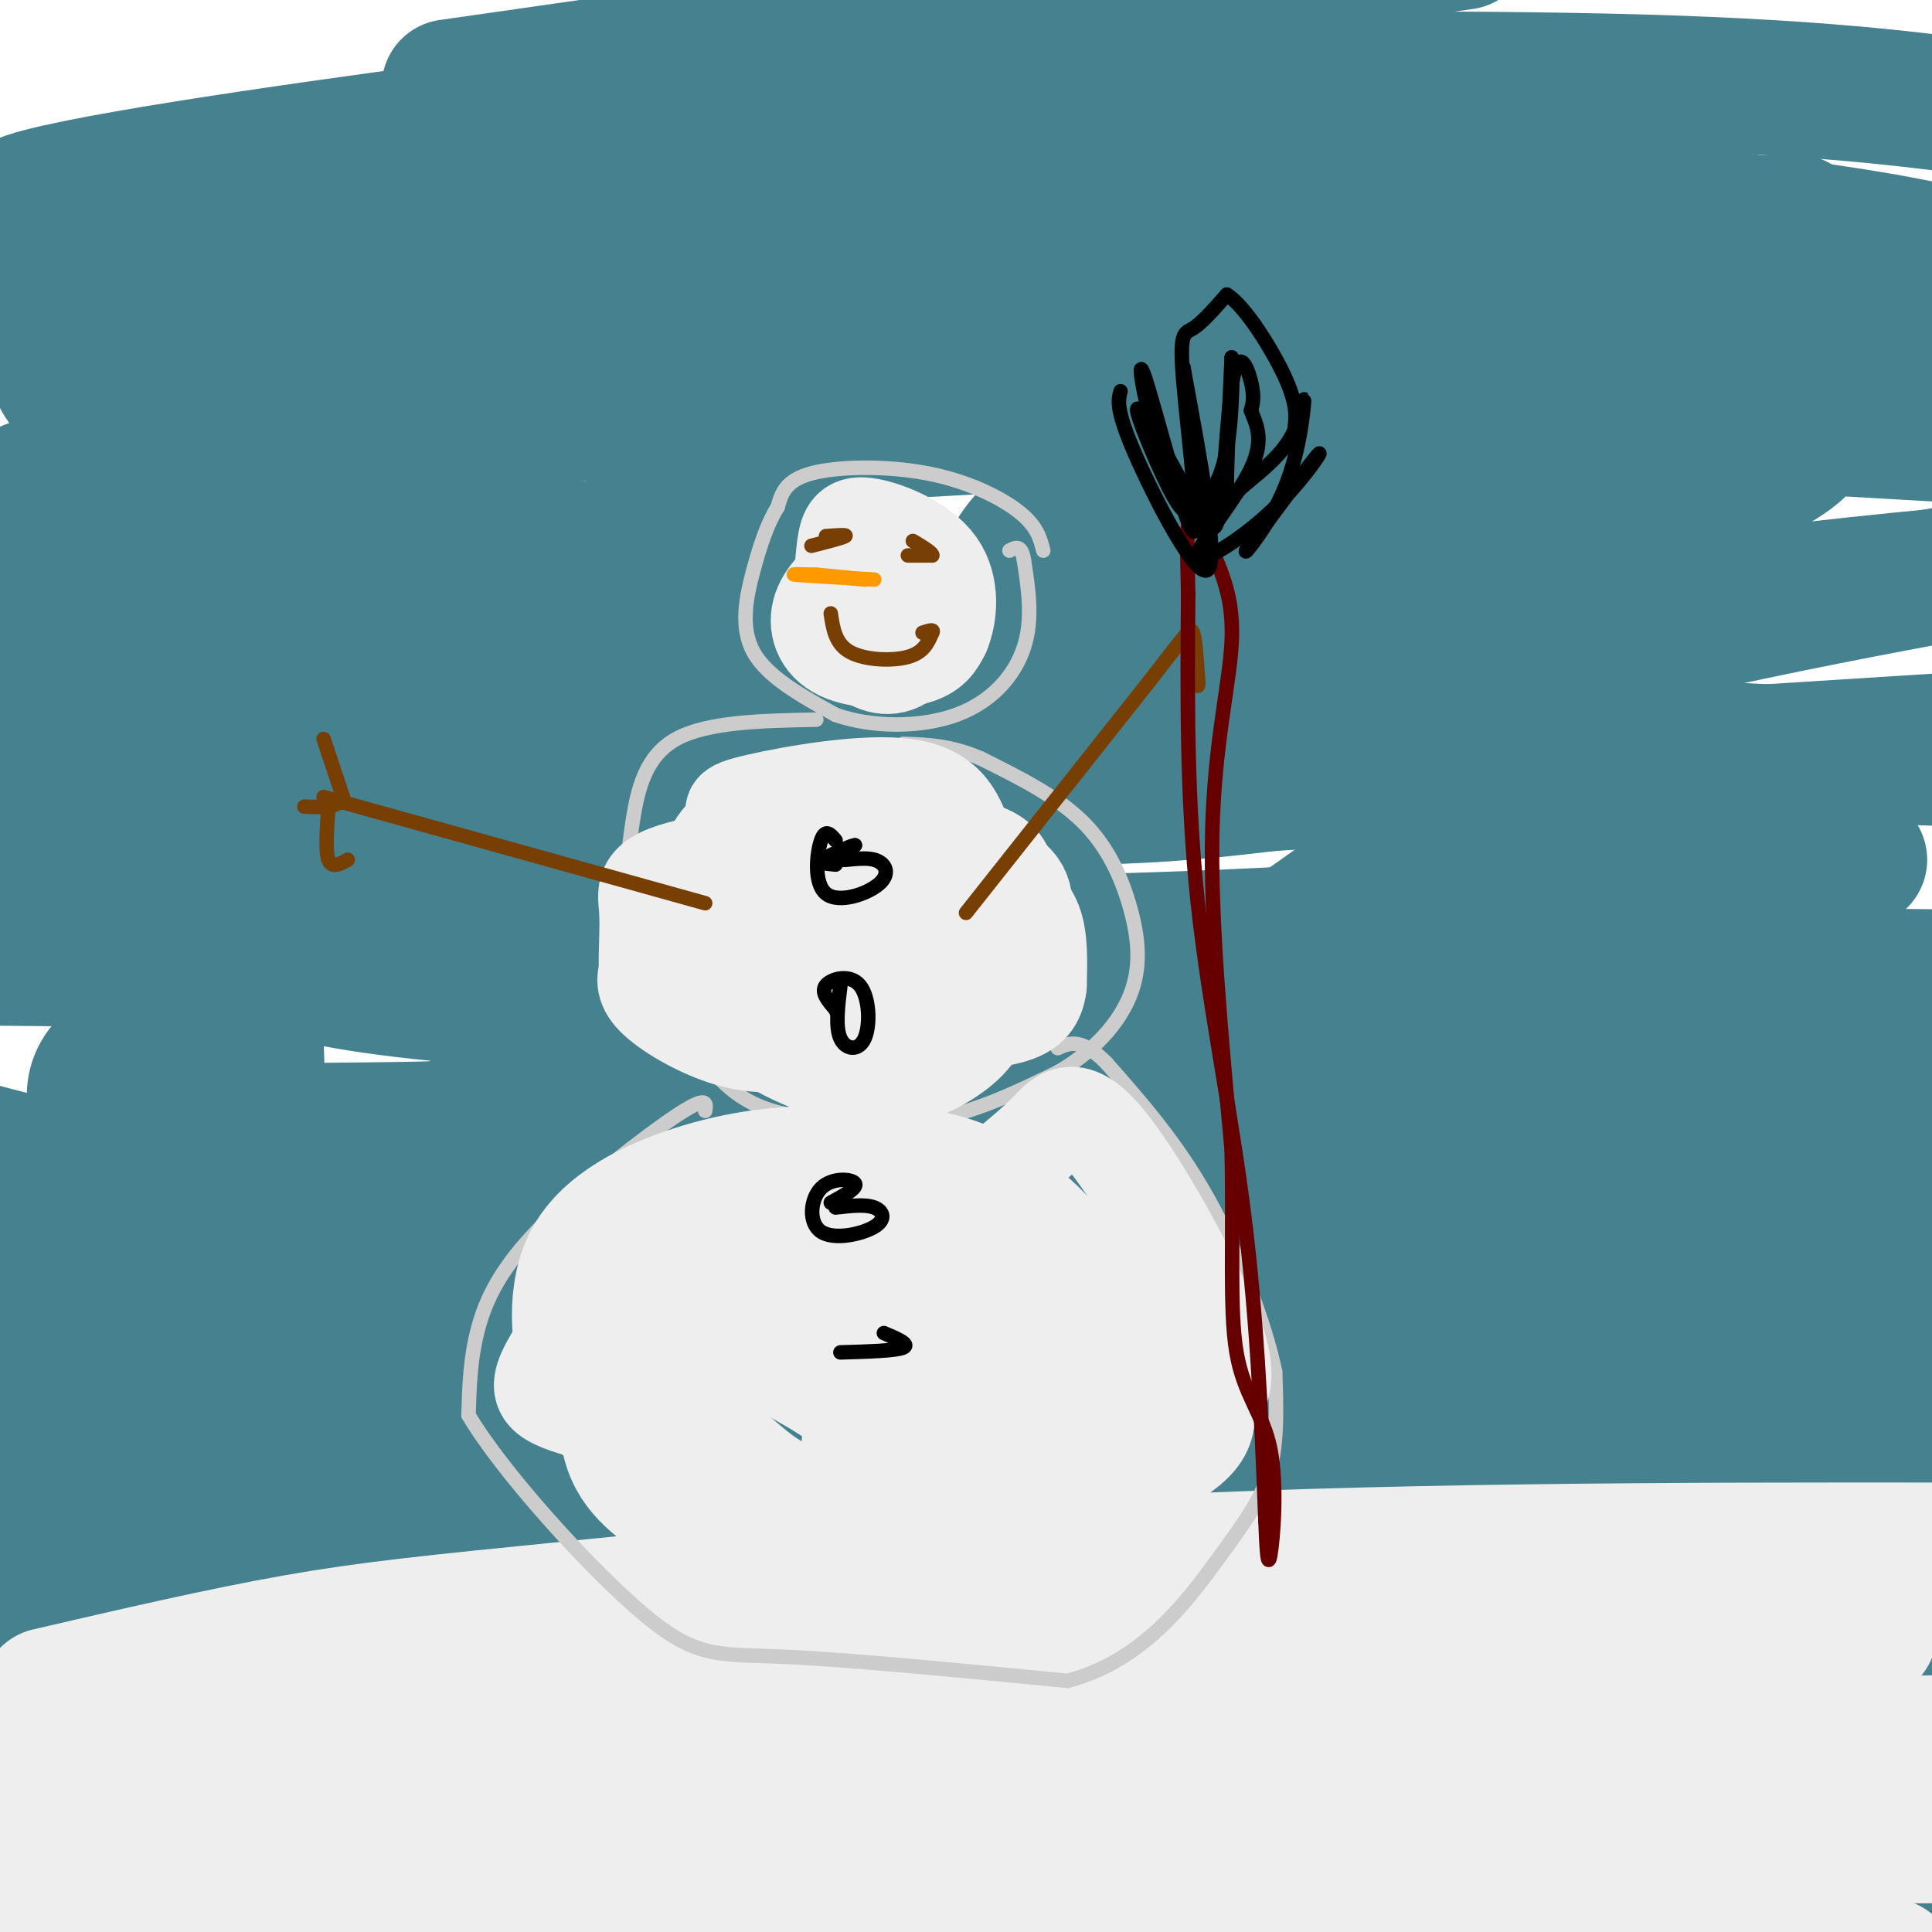 <svg viewBox='0 0 400 400' version='1.1' xmlns='http://www.w3.org/2000/svg' xmlns:xlink='http://www.w3.org/1999/xlink'><g fill='none' stroke='#45818e' stroke-width='28' stroke-linecap='round' stroke-linejoin='round'><path d='M48,96c9.343,-7.437 18.685,-14.874 25,-20c6.315,-5.126 9.601,-7.940 33,-15c23.399,-7.060 66.911,-18.364 100,-24c33.089,-5.636 55.756,-5.603 58,-3c2.244,2.603 -15.934,7.778 -30,12c-14.066,4.222 -24.019,7.492 -71,12c-46.981,4.508 -130.991,10.254 -215,16'/><path d='M150,64c0.000,0.000 275.000,-7.000 275,-7'/><path d='M353,76c-59.089,-0.422 -118.178,-0.844 -168,-2c-49.822,-1.156 -90.378,-3.044 -130,-6c-39.622,-2.956 -78.311,-6.978 -117,-11'/><path d='M82,55c33.859,-0.963 67.719,-1.925 100,0c32.281,1.925 62.984,6.739 93,12c30.016,5.261 59.345,10.970 77,15c17.655,4.030 23.637,6.381 21,10c-2.637,3.619 -13.893,8.507 -20,12c-6.107,3.493 -7.065,5.591 -62,19c-54.935,13.409 -163.847,38.129 -211,50c-47.153,11.871 -32.546,10.894 -29,12c3.546,1.106 -3.967,4.297 -6,6c-2.033,1.703 1.414,1.920 6,5c4.586,3.080 10.310,9.023 73,12c62.690,2.977 182.345,2.989 302,3'/><path d='M394,221c0.000,0.000 -412.000,45.000 -412,45'/><path d='M56,288c70.968,5.826 141.935,11.653 184,16c42.065,4.347 55.227,7.216 71,11c15.773,3.784 34.157,8.484 43,12c8.843,3.516 8.143,5.850 8,8c-0.143,2.150 0.269,4.117 -5,9c-5.269,4.883 -16.220,12.681 -72,26c-55.780,13.319 -156.390,32.160 -257,51'/><path d='M307,402c0.000,0.000 118.000,0.000 118,0'/><path d='M18,398c6.348,-5.164 12.695,-10.329 33,-17c20.305,-6.671 54.566,-14.850 88,-22c33.434,-7.150 66.040,-13.271 108,-20c41.960,-6.729 93.274,-14.065 136,-19c42.726,-4.935 76.863,-7.467 111,-10'/><path d='M338,372c-90.000,4.178 -180.000,8.356 -207,8c-27.000,-0.356 9.000,-5.244 67,-14c58.000,-8.756 138.000,-21.378 218,-34'/><path d='M306,321c-109.083,-4.417 -218.167,-8.833 -280,-15c-61.833,-6.167 -76.417,-14.083 -91,-22'/><path d='M39,249c53.644,-10.711 107.289,-21.422 161,-31c53.711,-9.578 107.489,-18.022 61,-6c-46.489,12.022 -193.244,44.511 -340,77'/><path d='M185,250c0.000,0.000 274.000,-32.000 274,-32'/><path d='M376,226c-60.536,0.494 -121.071,0.988 -169,0c-47.929,-0.988 -83.250,-3.458 -66,-8c17.250,-4.542 87.071,-11.155 147,-14c59.929,-2.845 109.964,-1.923 160,-1'/><path d='M291,314c-63.929,9.518 -127.857,19.036 -160,22c-32.143,2.964 -32.500,-0.625 -34,0c-1.500,0.625 -4.143,5.464 56,0c60.143,-5.464 183.071,-21.232 306,-37'/><path d='M184,306c0.000,0.000 -231.000,5.000 -231,5'/><path d='M51,294c59.572,-1.090 119.143,-2.179 159,0c39.857,2.179 59.998,7.627 72,13c12.002,5.373 15.864,10.673 20,15c4.136,4.327 8.548,7.682 0,14c-8.548,6.318 -30.054,15.601 -51,21c-20.946,5.399 -41.332,6.915 -60,9c-18.668,2.085 -35.620,4.739 -85,7c-49.380,2.261 -131.190,4.131 -213,6'/><path d='M24,306c126.083,-21.500 252.167,-43.000 324,-54c71.833,-11.000 89.417,-11.500 107,-12'/><path d='M345,268c-46.444,1.333 -92.889,2.667 -145,0c-52.111,-2.667 -109.889,-9.333 -158,-19c-48.111,-9.667 -86.556,-22.333 -125,-35'/><path d='M172,168c0.000,0.000 299.000,-19.000 299,-19'/><path d='M385,178c-25.603,5.349 -51.206,10.699 -96,14c-44.794,3.301 -108.780,4.555 -132,2c-23.220,-2.555 -5.675,-8.919 30,-20c35.675,-11.081 89.478,-26.880 135,-38c45.522,-11.120 82.761,-17.560 120,-24'/><path d='M202,157c0.000,0.000 -301.000,4.000 -301,4'/><path d='M136,92c0.000,0.000 288.000,-16.000 288,-16'/><path d='M345,136c-59.417,3.667 -118.833,7.333 -180,8c-61.167,0.667 -124.083,-1.667 -187,-4'/><path d='M93,18c0.000,0.000 210.000,-30.000 210,-30'/><path d='M324,21c-87.549,8.488 -175.098,16.977 -235,21c-59.902,4.023 -92.156,3.581 -85,0c7.156,-3.581 53.722,-10.300 89,-15c35.278,-4.700 59.267,-7.381 102,-9c42.733,-1.619 104.209,-2.177 145,-1c40.791,1.177 60.895,4.088 81,7'/><path d='M372,46c-89.167,1.500 -178.333,3.000 -249,6c-70.667,3.000 -122.833,7.500 -175,12'/><path d='M6,101c120.489,13.267 240.978,26.533 287,33c46.022,6.467 17.578,6.133 -52,6c-69.578,-0.133 -180.289,-0.067 -291,0'/><path d='M19,129c49.181,-0.224 98.362,-0.448 126,0c27.638,0.448 33.733,1.569 39,4c5.267,2.431 9.707,6.174 13,9c3.293,2.826 5.439,4.737 2,11c-3.439,6.263 -12.464,16.879 -18,25c-5.536,8.121 -7.582,13.749 -38,32c-30.418,18.251 -89.209,49.126 -148,80'/><path d='M37,268c57.725,-35.498 115.449,-70.995 146,-88c30.551,-17.005 33.927,-15.517 34,-9c0.073,6.517 -3.157,18.065 -7,29c-3.843,10.935 -8.298,21.258 -14,33c-5.702,11.742 -12.652,24.903 -21,35c-8.348,10.097 -18.096,17.129 -29,22c-10.904,4.871 -22.966,7.582 -30,10c-7.034,2.418 -9.040,4.545 -32,2c-22.960,-2.545 -66.874,-9.762 -26,-5c40.874,4.762 166.535,21.503 244,34c77.465,12.497 106.732,20.748 136,29'/><path d='M356,378c0.000,0.000 -401.000,3.000 -401,3'/><path d='M12,381c32.600,0.178 65.200,0.356 130,3c64.800,2.644 161.800,7.756 215,12c53.200,4.244 62.600,7.622 72,11'/><path d='M111,400c-26.667,-5.583 -53.333,-11.167 -72,-17c-18.667,-5.833 -29.333,-11.917 -40,-18'/><path d='M32,325c25.667,-5.798 51.333,-11.595 82,-16c30.667,-4.405 66.333,-7.417 106,-10c39.667,-2.583 83.333,-4.738 120,-5c36.667,-0.262 66.333,1.369 96,3'/><path d='M332,332c-91.813,5.496 -183.627,10.992 -242,9c-58.373,-1.992 -83.306,-11.473 -72,-18c11.306,-6.527 58.851,-10.100 88,-13c29.149,-2.900 39.903,-5.128 85,-5c45.097,0.128 124.537,2.612 166,5c41.463,2.388 44.947,4.681 38,8c-6.947,3.319 -24.326,7.663 -54,11c-29.674,3.337 -71.643,5.668 -106,7c-34.357,1.332 -61.102,1.666 -102,0c-40.898,-1.666 -95.949,-5.333 -151,-9'/><path d='M89,236c116.155,-11.089 232.310,-22.179 276,-25c43.690,-2.821 14.917,2.625 -51,10c-65.917,7.375 -168.976,16.679 -229,20c-60.024,3.321 -77.012,0.661 -94,-2'/><path d='M9,184c32.660,-6.377 65.319,-12.755 95,-17c29.681,-4.245 56.382,-6.359 104,-7c47.618,-0.641 116.151,0.191 143,1c26.849,0.809 12.012,1.595 6,4c-6.012,2.405 -3.199,6.428 -17,11c-13.801,4.572 -44.216,9.692 -57,14c-12.784,4.308 -7.938,7.802 -58,9c-50.062,1.198 -155.031,0.099 -260,-1'/><path d='M2,161c55.233,-10.648 110.467,-21.295 146,-28c35.533,-6.705 51.367,-9.466 77,-9c25.633,0.466 61.066,4.161 76,7c14.934,2.839 9.369,4.824 9,9c-0.369,4.176 4.457,10.544 -2,20c-6.457,9.456 -24.198,22.000 -37,31c-12.802,9.000 -20.666,14.455 -44,21c-23.334,6.545 -62.136,14.178 -91,18c-28.864,3.822 -47.788,3.832 -65,4c-17.212,0.168 -32.713,0.493 -41,0c-8.287,-0.493 -9.362,-1.804 -10,-4c-0.638,-2.196 -0.840,-5.278 1,-8c1.840,-2.722 5.722,-5.083 12,-10c6.278,-4.917 14.951,-12.390 60,-26c45.049,-13.610 126.475,-33.356 178,-45c51.525,-11.644 73.150,-15.184 96,-18c22.850,-2.816 46.925,-4.908 71,-7'/><path d='M323,136c-104.417,2.000 -208.833,4.000 -274,3c-65.167,-1.000 -91.083,-5.000 -117,-9'/><path d='M63,87c37.989,-3.266 75.977,-6.532 107,-8c31.023,-1.468 55.080,-1.139 77,0c21.920,1.139 41.703,3.088 55,5c13.297,1.912 20.109,3.787 25,6c4.891,2.213 7.860,4.763 7,8c-0.860,3.237 -5.548,7.161 -12,12c-6.452,4.839 -14.666,10.592 -39,18c-24.334,7.408 -64.786,16.472 -85,20c-20.214,3.528 -20.189,1.519 -33,2c-12.811,0.481 -38.459,3.450 -64,1c-25.541,-2.450 -50.975,-10.319 -67,-17c-16.025,-6.681 -22.639,-12.174 -27,-16c-4.361,-3.826 -6.467,-5.987 -4,-8c2.467,-2.013 9.507,-3.880 14,-8c4.493,-4.120 6.441,-10.494 53,-14c46.559,-3.506 137.731,-4.145 206,-3c68.269,1.145 113.634,4.072 159,7'/><path d='M402,157c-39.697,-1.200 -79.395,-2.401 -145,-13c-65.605,-10.599 -157.118,-30.598 -201,-42c-43.882,-11.402 -40.132,-14.207 -40,-17c0.132,-2.793 -3.354,-5.575 -4,-8c-0.646,-2.425 1.549,-4.494 19,-10c17.451,-5.506 50.160,-14.451 82,-20c31.840,-5.549 62.813,-7.704 86,-9c23.187,-1.296 38.589,-1.734 70,0c31.411,1.734 78.832,5.638 109,10c30.168,4.362 43.084,9.181 56,14'/><path d='M331,151c-30.020,5.463 -60.041,10.926 -85,13c-24.959,2.074 -44.857,0.758 -64,-1c-19.143,-1.758 -37.529,-3.957 -50,-7c-12.471,-3.043 -19.025,-6.931 -23,-10c-3.975,-3.069 -5.370,-5.319 -5,-9c0.370,-3.681 2.504,-8.794 8,-14c5.496,-5.206 14.353,-10.506 27,-17c12.647,-6.494 29.084,-14.182 45,-21c15.916,-6.818 31.312,-12.768 50,-17c18.688,-4.232 40.670,-6.748 54,-8c13.330,-1.252 18.009,-1.240 22,0c3.991,1.240 7.295,3.710 9,8c1.705,4.290 1.810,10.402 0,17c-1.810,6.598 -5.537,13.682 -9,19c-3.463,5.318 -6.663,8.870 -15,21c-8.337,12.130 -21.812,32.839 -22,20c-0.188,-12.839 12.911,-59.226 18,-71c5.089,-11.774 2.168,11.065 -3,23c-5.168,11.935 -12.584,12.968 -20,14'/><path d='M268,111c-11.827,3.749 -31.396,6.120 -42,7c-10.604,0.880 -12.243,0.269 -14,0c-1.757,-0.269 -3.630,-0.196 -2,-3c1.630,-2.804 6.764,-8.483 14,-14c7.236,-5.517 16.574,-10.870 27,-15c10.426,-4.130 21.939,-7.036 35,-9c13.061,-1.964 27.668,-2.985 33,-2c5.332,0.985 1.387,3.977 -5,9c-6.387,5.023 -15.217,12.078 -36,21c-20.783,8.922 -53.518,19.710 -72,26c-18.482,6.290 -22.709,8.083 -59,13c-36.291,4.917 -104.645,12.959 -173,21'/><path d='M23,156c32.493,-1.240 64.985,-2.480 83,-1c18.015,1.480 21.552,5.678 24,9c2.448,3.322 3.808,5.766 5,10c1.192,4.234 2.215,10.258 -2,23c-4.215,12.742 -13.668,32.200 -31,54c-17.332,21.800 -42.544,45.940 -51,55c-8.456,9.060 -0.155,3.038 3,-7c3.155,-10.038 1.165,-24.093 0,-53c-1.165,-28.907 -1.506,-72.667 -4,-56c-2.494,16.667 -7.141,93.762 -12,141c-4.859,47.238 -9.929,64.619 -15,82'/><path d='M42,403c6.364,-10.968 12.728,-21.935 23,-36c10.272,-14.065 24.453,-31.227 38,-44c13.547,-12.773 26.462,-21.157 40,-29c13.538,-7.843 27.699,-15.145 44,-20c16.301,-4.855 34.741,-7.262 42,-6c7.259,1.262 3.338,6.194 -8,12c-11.338,5.806 -30.091,12.486 -71,22c-40.909,9.514 -103.974,21.861 -144,29c-40.026,7.139 -57.013,9.069 -74,11'/><path d='M11,370c24.250,-0.250 48.500,-0.500 119,-5c70.500,-4.500 187.250,-13.250 304,-22'/><path d='M395,300c-14.848,-7.718 -29.695,-15.436 -38,-20c-8.305,-4.564 -10.067,-5.973 -12,-10c-1.933,-4.027 -4.036,-10.673 -5,-14c-0.964,-3.327 -0.787,-3.335 2,-7c2.787,-3.665 8.186,-10.986 11,-8c2.814,2.986 3.044,16.281 0,33c-3.044,16.719 -9.362,36.863 -9,43c0.362,6.137 7.405,-1.732 13,-7c5.595,-5.268 9.741,-7.934 18,-19c8.259,-11.066 20.629,-30.533 33,-50'/><path d='M398,293c0.000,0.000 -24.000,111.000 -24,111'/><path d='M387,362c4.116,-29.425 8.233,-58.851 8,-54c-0.233,4.851 -4.814,43.978 -8,45c-3.186,1.022 -4.975,-36.063 -9,-60c-4.025,-23.937 -10.286,-34.728 -11,-41c-0.714,-6.272 4.118,-8.027 -6,1c-10.118,9.027 -35.186,28.836 -50,40c-14.814,11.164 -19.373,13.683 -45,28c-25.627,14.317 -72.323,40.431 -101,55c-28.677,14.569 -39.336,17.591 -61,22c-21.664,4.409 -54.332,10.204 -87,16'/><path d='M33,289c43.454,-15.218 86.908,-30.436 113,-38c26.092,-7.564 34.823,-7.473 48,-7c13.177,0.473 30.800,1.330 40,4c9.200,2.670 9.978,7.154 11,12c1.022,4.846 2.287,10.055 1,17c-1.287,6.945 -5.126,15.625 -10,22c-4.874,6.375 -10.784,10.443 -24,17c-13.216,6.557 -33.738,15.603 -51,20c-17.262,4.397 -31.263,4.145 -55,4c-23.737,-0.145 -57.211,-0.184 -81,-2c-23.789,-1.816 -37.895,-5.408 -52,-9'/></g>
<g fill='none' stroke='#eeeeee' stroke-width='28' stroke-linecap='round' stroke-linejoin='round'><path d='M10,351c17.851,-4.143 35.702,-8.286 51,-11c15.298,-2.714 28.042,-4.000 58,-7c29.958,-3.000 77.131,-7.714 132,-10c54.869,-2.286 117.435,-2.143 180,-2'/><path d='M387,338c-81.667,-1.750 -163.333,-3.500 -230,0c-66.667,3.500 -118.333,12.250 -170,21'/><path d='M45,373c0.000,0.000 414.000,-8.000 414,-8'/><path d='M389,376c0.000,0.000 -407.000,2.000 -407,2'/><path d='M16,381c0.000,0.000 405.000,-1.000 405,-1'/><path d='M367,391c-12.444,2.533 -24.889,5.067 -95,6c-70.111,0.933 -197.889,0.267 -260,-1c-62.111,-1.267 -58.556,-3.133 -55,-5'/><path d='M55,375c0.000,0.000 403.000,-5.000 403,-5'/><path d='M315,361c-155.911,-4.156 -311.822,-8.311 -307,-8c4.822,0.311 170.378,5.089 268,7c97.622,1.911 127.311,0.956 157,0'/><path d='M403,370c-75.467,1.356 -150.933,2.711 -179,4c-28.067,1.289 -8.733,2.511 27,8c35.733,5.489 87.867,15.244 140,25'/></g>
<g fill='none' stroke='#cccccc' stroke-width='3' stroke-linecap='round' stroke-linejoin='round'><path d='M216,114c-0.637,-2.518 -1.274,-5.036 -5,-8c-3.726,-2.964 -10.542,-6.375 -19,-8c-8.458,-1.625 -18.560,-1.464 -24,0c-5.440,1.464 -6.220,4.232 -7,7'/><path d='M161,105c-2.012,3.167 -3.542,7.583 -5,13c-1.458,5.417 -2.845,11.833 0,17c2.845,5.167 9.923,9.083 17,13'/><path d='M173,148c7.452,2.631 17.583,2.708 25,0c7.417,-2.708 12.119,-8.202 14,-14c1.881,-5.798 0.940,-11.899 0,-18'/><path d='M212,116c-0.500,-3.333 -1.750,-2.667 -3,-2'/><path d='M169,149c-11.289,0.222 -22.578,0.444 -29,4c-6.422,3.556 -7.978,10.444 -9,17c-1.022,6.556 -1.511,12.778 -2,19'/><path d='M129,189c-1.145,2.947 -3.009,0.815 0,6c3.009,5.185 10.889,17.689 17,25c6.111,7.311 10.453,9.430 18,11c7.547,1.570 18.299,2.591 28,1c9.701,-1.591 18.350,-5.796 27,-10'/><path d='M219,222c7.482,-4.325 12.686,-10.139 15,-16c2.314,-5.861 1.738,-11.770 0,-18c-1.738,-6.230 -4.640,-12.780 -10,-18c-5.360,-5.220 -13.180,-9.110 -21,-13'/><path d='M203,157c-6.167,-2.667 -11.083,-2.833 -16,-3'/><path d='M146,230c0.256,-1.661 0.512,-3.321 -6,1c-6.512,4.321 -19.792,14.625 -28,23c-8.208,8.375 -11.345,14.821 -13,21c-1.655,6.179 -1.827,12.089 -2,18'/><path d='M97,293c6.810,11.583 24.833,31.542 36,41c11.167,9.458 15.476,8.417 29,9c13.524,0.583 36.262,2.792 59,5'/><path d='M221,348c15.500,-3.988 24.750,-16.458 31,-25c6.250,-8.542 9.500,-13.155 11,-19c1.500,-5.845 1.250,-12.923 1,-20'/><path d='M264,284c-2.022,-9.867 -7.578,-24.533 -14,-36c-6.422,-11.467 -13.711,-19.733 -21,-28'/><path d='M229,220c-5.167,-5.167 -7.583,-4.083 -10,-3'/></g>
<g fill='none' stroke='#eeeeee' stroke-width='20' stroke-linecap='round' stroke-linejoin='round'><path d='M178,117c-3.423,2.845 -6.845,5.690 -8,9c-1.155,3.310 -0.042,7.083 4,9c4.042,1.917 11.012,1.976 15,1c3.988,-0.976 4.994,-2.988 6,-5'/><path d='M195,131c1.474,-3.440 2.158,-9.541 -1,-14c-3.158,-4.459 -10.158,-7.278 -14,-8c-3.842,-0.722 -4.526,0.651 -5,4c-0.474,3.349 -0.737,8.675 -1,14'/><path d='M174,127c0.553,4.010 2.437,7.033 5,9c2.563,1.967 5.805,2.876 9,0c3.195,-2.876 6.341,-9.536 6,-13c-0.341,-3.464 -4.171,-3.732 -8,-4'/><path d='M160,170c-3.970,0.054 -7.940,0.107 -11,4c-3.060,3.893 -5.208,11.625 1,20c6.208,8.375 20.774,17.393 30,21c9.226,3.607 13.113,1.804 17,0'/><path d='M197,215c4.588,-0.877 7.559,-3.071 10,-7c2.441,-3.929 4.352,-9.595 5,-13c0.648,-3.405 0.033,-4.551 0,-7c-0.033,-2.449 0.517,-6.203 -10,-10c-10.517,-3.797 -32.101,-7.638 -41,-8c-8.899,-0.362 -5.114,2.754 -3,7c2.114,4.246 2.557,9.623 3,15'/><path d='M161,192c3.272,5.288 9.952,11.007 16,14c6.048,2.993 11.463,3.260 16,2c4.537,-1.260 8.196,-4.045 10,-8c1.804,-3.955 1.751,-9.079 1,-13c-0.751,-3.921 -2.201,-6.639 -6,-9c-3.799,-2.361 -9.946,-4.367 -16,-5c-6.054,-0.633 -12.015,0.105 -16,2c-3.985,1.895 -5.992,4.948 -8,8'/><path d='M158,183c-2.152,2.921 -3.532,6.224 -5,11c-1.468,4.776 -3.023,11.026 0,16c3.023,4.974 10.625,8.671 17,11c6.375,2.329 11.523,3.290 17,2c5.477,-1.290 11.282,-4.830 14,-8c2.718,-3.170 2.347,-5.969 3,-10c0.653,-4.031 2.329,-9.295 0,-14c-2.329,-4.705 -8.665,-8.853 -15,-13'/><path d='M189,178c-8.825,-3.667 -23.386,-6.333 -31,-8c-7.614,-1.667 -8.281,-2.333 -1,-4c7.281,-1.667 22.509,-4.333 31,-3c8.491,1.333 10.246,6.667 12,12'/><path d='M200,175c3.261,2.969 5.414,4.392 7,8c1.586,3.608 2.606,9.400 1,14c-1.606,4.600 -5.839,8.006 -13,11c-7.161,2.994 -17.249,5.576 -25,7c-7.751,1.424 -13.164,1.691 -19,0c-5.836,-1.691 -12.096,-5.340 -15,-8c-2.904,-2.660 -2.452,-4.330 -2,-6'/><path d='M134,201c-0.199,-3.420 0.304,-8.970 0,-13c-0.304,-4.030 -1.416,-6.538 11,-9c12.416,-2.462 38.359,-4.876 51,-4c12.641,0.876 11.980,5.044 13,8c1.020,2.956 3.720,4.702 5,8c1.280,3.298 1.140,8.149 1,13'/><path d='M215,204c-0.378,3.267 -1.822,4.933 -5,6c-3.178,1.067 -8.089,1.533 -13,2'/><path d='M158,255c-6.044,-0.800 -12.089,-1.600 -17,-1c-4.911,0.600 -8.689,2.600 -11,10c-2.311,7.400 -3.156,20.200 -4,33'/><path d='M126,297c1.147,8.232 6.013,12.311 13,17c6.987,4.689 16.093,9.989 22,13c5.907,3.011 8.614,3.735 16,4c7.386,0.265 19.450,0.071 25,0c5.550,-0.071 4.586,-0.020 6,-3c1.414,-2.980 5.207,-8.990 9,-15'/><path d='M217,313c3.625,-9.240 8.187,-24.841 10,-33c1.813,-8.159 0.878,-8.878 0,-11c-0.878,-2.122 -1.698,-5.648 -6,-11c-4.302,-5.352 -12.086,-12.529 -21,-16c-8.914,-3.471 -18.957,-3.235 -29,-3'/><path d='M171,239c-9.418,-0.152 -18.463,0.970 -28,4c-9.537,3.030 -19.568,7.970 -24,16c-4.432,8.030 -3.266,19.152 -1,26c2.266,6.848 5.633,9.424 9,12'/><path d='M127,297c7.628,6.091 22.198,15.318 32,21c9.802,5.682 14.837,7.820 25,8c10.163,0.180 25.456,-1.596 33,-3c7.544,-1.404 7.341,-2.434 8,-7c0.659,-4.566 2.180,-12.667 1,-19c-1.180,-6.333 -5.062,-10.899 -12,-14c-6.938,-3.101 -16.932,-4.738 -24,-3c-7.068,1.738 -11.211,6.853 -13,13c-1.789,6.147 -1.226,13.328 0,17c1.226,3.672 3.113,3.836 5,4'/><path d='M182,314c1.616,0.754 3.157,0.637 5,0c1.843,-0.637 3.988,-1.796 0,-8c-3.988,-6.204 -14.109,-17.452 -19,-24c-4.891,-6.548 -4.550,-8.396 2,-10c6.550,-1.604 19.311,-2.966 26,-3c6.689,-0.034 7.308,1.259 8,4c0.692,2.741 1.459,6.931 1,9c-0.459,2.069 -2.144,2.019 -5,3c-2.856,0.981 -6.884,2.995 -18,0c-11.116,-2.995 -29.319,-10.999 -37,-16c-7.681,-5.001 -4.841,-7.001 -2,-9'/><path d='M143,260c2.857,-2.498 10.999,-4.242 20,-5c9.001,-0.758 18.859,-0.528 27,2c8.141,2.528 14.563,7.355 18,11c3.437,3.645 3.888,6.109 4,8c0.112,1.891 -0.114,3.208 -3,1c-2.886,-2.208 -8.431,-7.941 -11,-13c-2.569,-5.059 -2.163,-9.446 0,-13c2.163,-3.554 6.081,-6.277 10,-9'/><path d='M208,242c3.210,-2.759 6.236,-5.156 9,-8c2.764,-2.844 5.267,-6.133 12,2c6.733,8.133 17.697,27.690 22,39c4.303,11.310 1.944,14.374 -3,18c-4.944,3.626 -12.472,7.813 -20,12'/><path d='M228,305c-9.061,2.469 -21.713,2.640 -32,-1c-10.287,-3.640 -18.209,-11.091 -26,-16c-7.791,-4.909 -15.450,-7.277 -8,-10c7.450,-2.723 30.010,-5.802 43,-6c12.990,-0.198 16.409,2.485 20,7c3.591,4.515 7.355,10.862 8,14c0.645,3.138 -1.827,3.068 -8,4c-6.173,0.932 -16.047,2.866 -20,0c-3.953,-2.866 -1.987,-10.533 1,-15c2.987,-4.467 6.993,-5.733 11,-7'/><path d='M217,275c6.092,-0.955 15.823,0.159 21,2c5.177,1.841 5.800,4.411 8,8c2.200,3.589 5.977,8.197 2,13c-3.977,4.803 -15.708,9.801 -23,12c-7.292,2.199 -10.146,1.600 -13,1'/><path d='M212,311c-9.836,0.614 -27.927,1.648 -39,0c-11.073,-1.648 -15.127,-5.977 -20,-10c-4.873,-4.023 -10.564,-7.738 -13,-11c-2.436,-3.262 -1.617,-6.071 0,-5c1.617,1.071 4.034,6.020 2,8c-2.034,1.980 -8.517,0.990 -15,0'/><path d='M127,293c-4.807,-0.491 -9.324,-1.717 -12,-3c-2.676,-1.283 -3.511,-2.622 -2,-6c1.511,-3.378 5.368,-8.794 8,-12c2.632,-3.206 4.038,-4.202 14,-7c9.962,-2.798 28.481,-7.399 47,-12'/><path d='M182,253c7.167,-3.667 1.583,-6.833 -4,-10'/><path d='M183,186c1.167,5.167 2.333,10.333 0,9c-2.333,-1.333 -8.167,-9.167 -14,-17'/><path d='M169,178c-5.440,-3.381 -12.042,-3.333 -15,-4c-2.958,-0.667 -2.274,-2.048 -1,-3c1.274,-0.952 3.137,-1.476 5,-2'/></g>
<g fill='none' stroke='#783f04' stroke-width='3' stroke-linecap='round' stroke-linejoin='round'><path d='M146,187c0.000,0.000 -79.000,-22.000 -79,-22'/><path d='M67,153c0.000,0.000 4.000,12.000 4,12'/><path d='M71,165c-0.667,2.333 -4.333,2.167 -8,2'/><path d='M68,167c-0.333,4.583 -0.667,9.167 0,11c0.667,1.833 2.333,0.917 4,0'/><path d='M200,189c0.000,0.000 38.000,-48.000 38,-48'/><path d='M238,141c7.867,-10.089 8.533,-11.311 9,-10c0.467,1.311 0.733,5.156 1,9'/><path d='M248,140c0.167,1.833 0.083,1.917 0,2'/><path d='M171,111c2.250,-0.167 4.500,-0.333 4,0c-0.500,0.333 -3.750,1.167 -7,2'/><path d='M191,115c-1.667,0.000 -3.333,0.000 -3,0c0.333,0.000 2.667,0.000 5,0'/><path d='M193,115c0.167,-0.500 -1.917,-1.750 -4,-3'/><path d='M172,127c0.467,3.156 0.933,6.311 4,8c3.067,1.689 8.733,1.911 12,1c3.267,-0.911 4.133,-2.956 5,-5'/><path d='M193,131c0.500,-0.833 -0.750,-0.417 -2,0'/></g>
<g fill='none' stroke='#ff9900' stroke-width='3' stroke-linecap='round' stroke-linejoin='round'><path d='M181,120c-7.000,-0.417 -14.000,-0.833 -16,-1c-2.000,-0.167 1.000,-0.083 4,0'/><path d='M169,119c2.333,0.167 6.167,0.583 10,1'/></g>
<g fill='none' stroke='#000000' stroke-width='3' stroke-linecap='round' stroke-linejoin='round'><path d='M173,174c-1.056,-1.265 -2.111,-2.529 -3,0c-0.889,2.529 -1.611,8.852 1,11c2.611,2.148 8.556,0.122 11,-2c2.444,-2.122 1.389,-4.341 -1,-5c-2.389,-0.659 -6.111,0.240 -7,0c-0.889,-0.240 1.056,-1.620 3,-3'/><path d='M177,175c-0.667,0.000 -3.833,1.500 -7,3'/><path d='M170,178c-0.667,0.667 1.167,0.833 3,1'/><path d='M174,204c-0.537,4.324 -1.075,8.648 0,11c1.075,2.352 3.762,2.734 5,0c1.238,-2.734 1.026,-8.582 -1,-11c-2.026,-2.418 -5.864,-1.405 -7,0c-1.136,1.405 0.432,3.203 2,5'/><path d='M173,209c0.333,0.833 0.167,0.417 0,0'/><path d='M173,250c3.065,-0.353 6.129,-0.707 8,0c1.871,0.707 2.548,2.474 0,4c-2.548,1.526 -8.322,2.811 -11,1c-2.678,-1.811 -2.259,-6.718 0,-9c2.259,-2.282 6.360,-1.938 7,-1c0.640,0.938 -2.180,2.469 -5,4'/><path d='M183,276c2.750,1.167 5.500,2.333 4,3c-1.500,0.667 -7.250,0.833 -13,1'/></g>
<g fill='none' stroke='#660000' stroke-width='3' stroke-linecap='round' stroke-linejoin='round'><path d='M251,114c2.222,5.156 4.444,10.311 4,19c-0.444,8.689 -3.556,20.911 -4,39c-0.444,18.089 1.778,42.044 4,66'/><path d='M255,238c0.424,18.884 -0.515,33.093 1,42c1.515,8.907 5.485,12.514 7,20c1.515,7.486 0.576,18.853 0,22c-0.576,3.147 -0.788,-1.927 -1,-7'/><path d='M262,315c-0.488,-11.369 -1.208,-36.292 -4,-60c-2.792,-23.708 -7.655,-46.202 -10,-68c-2.345,-21.798 -2.173,-42.899 -2,-64'/><path d='M246,123c-0.333,-13.000 -0.167,-13.500 0,-14'/></g>
<g fill='none' stroke='#000000' stroke-width='3' stroke-linecap='round' stroke-linejoin='round'><path d='M232,81c-0.511,1.889 -1.022,3.778 3,13c4.022,9.222 12.578,25.778 15,24c2.422,-1.778 -1.289,-21.889 -5,-42'/><path d='M245,76c0.407,2.699 3.923,30.445 6,33c2.077,2.555 2.713,-20.081 4,-29c1.287,-8.919 3.225,-4.120 4,-1c0.775,3.120 0.388,4.560 0,6'/><path d='M259,85c0.856,2.476 2.994,5.666 0,12c-2.994,6.334 -11.122,15.811 -11,18c0.122,2.189 8.494,-2.911 15,-9c6.506,-6.089 11.144,-13.168 10,-12c-1.144,1.168 -8.072,10.584 -15,20'/><path d='M258,114c-0.760,1.333 4.839,-5.333 8,-13c3.161,-7.667 3.883,-16.333 4,-18c0.117,-1.667 -0.371,3.667 -3,8c-2.629,4.333 -7.400,7.667 -10,10c-2.600,2.333 -3.029,3.667 -3,-1c0.029,-4.667 0.514,-15.333 1,-26'/><path d='M255,74c0.239,-0.410 0.337,11.565 -1,19c-1.337,7.435 -4.110,10.329 -6,12c-1.890,1.671 -2.898,2.118 -6,-4c-3.102,-6.118 -8.297,-18.801 -6,-16c2.297,2.801 12.085,21.086 14,25c1.915,3.914 -4.042,-6.543 -10,-17'/><path d='M240,93c-2.868,-8.432 -5.039,-21.011 -3,-15c2.039,6.011 8.289,30.611 10,32c1.711,1.389 -1.116,-20.434 -2,-31c-0.884,-10.566 0.176,-9.876 2,-11c1.824,-1.124 4.412,-4.062 7,-7'/><path d='M254,61c3.667,2.200 9.333,11.200 12,17c2.667,5.800 2.333,8.400 2,11'/></g>
</svg>